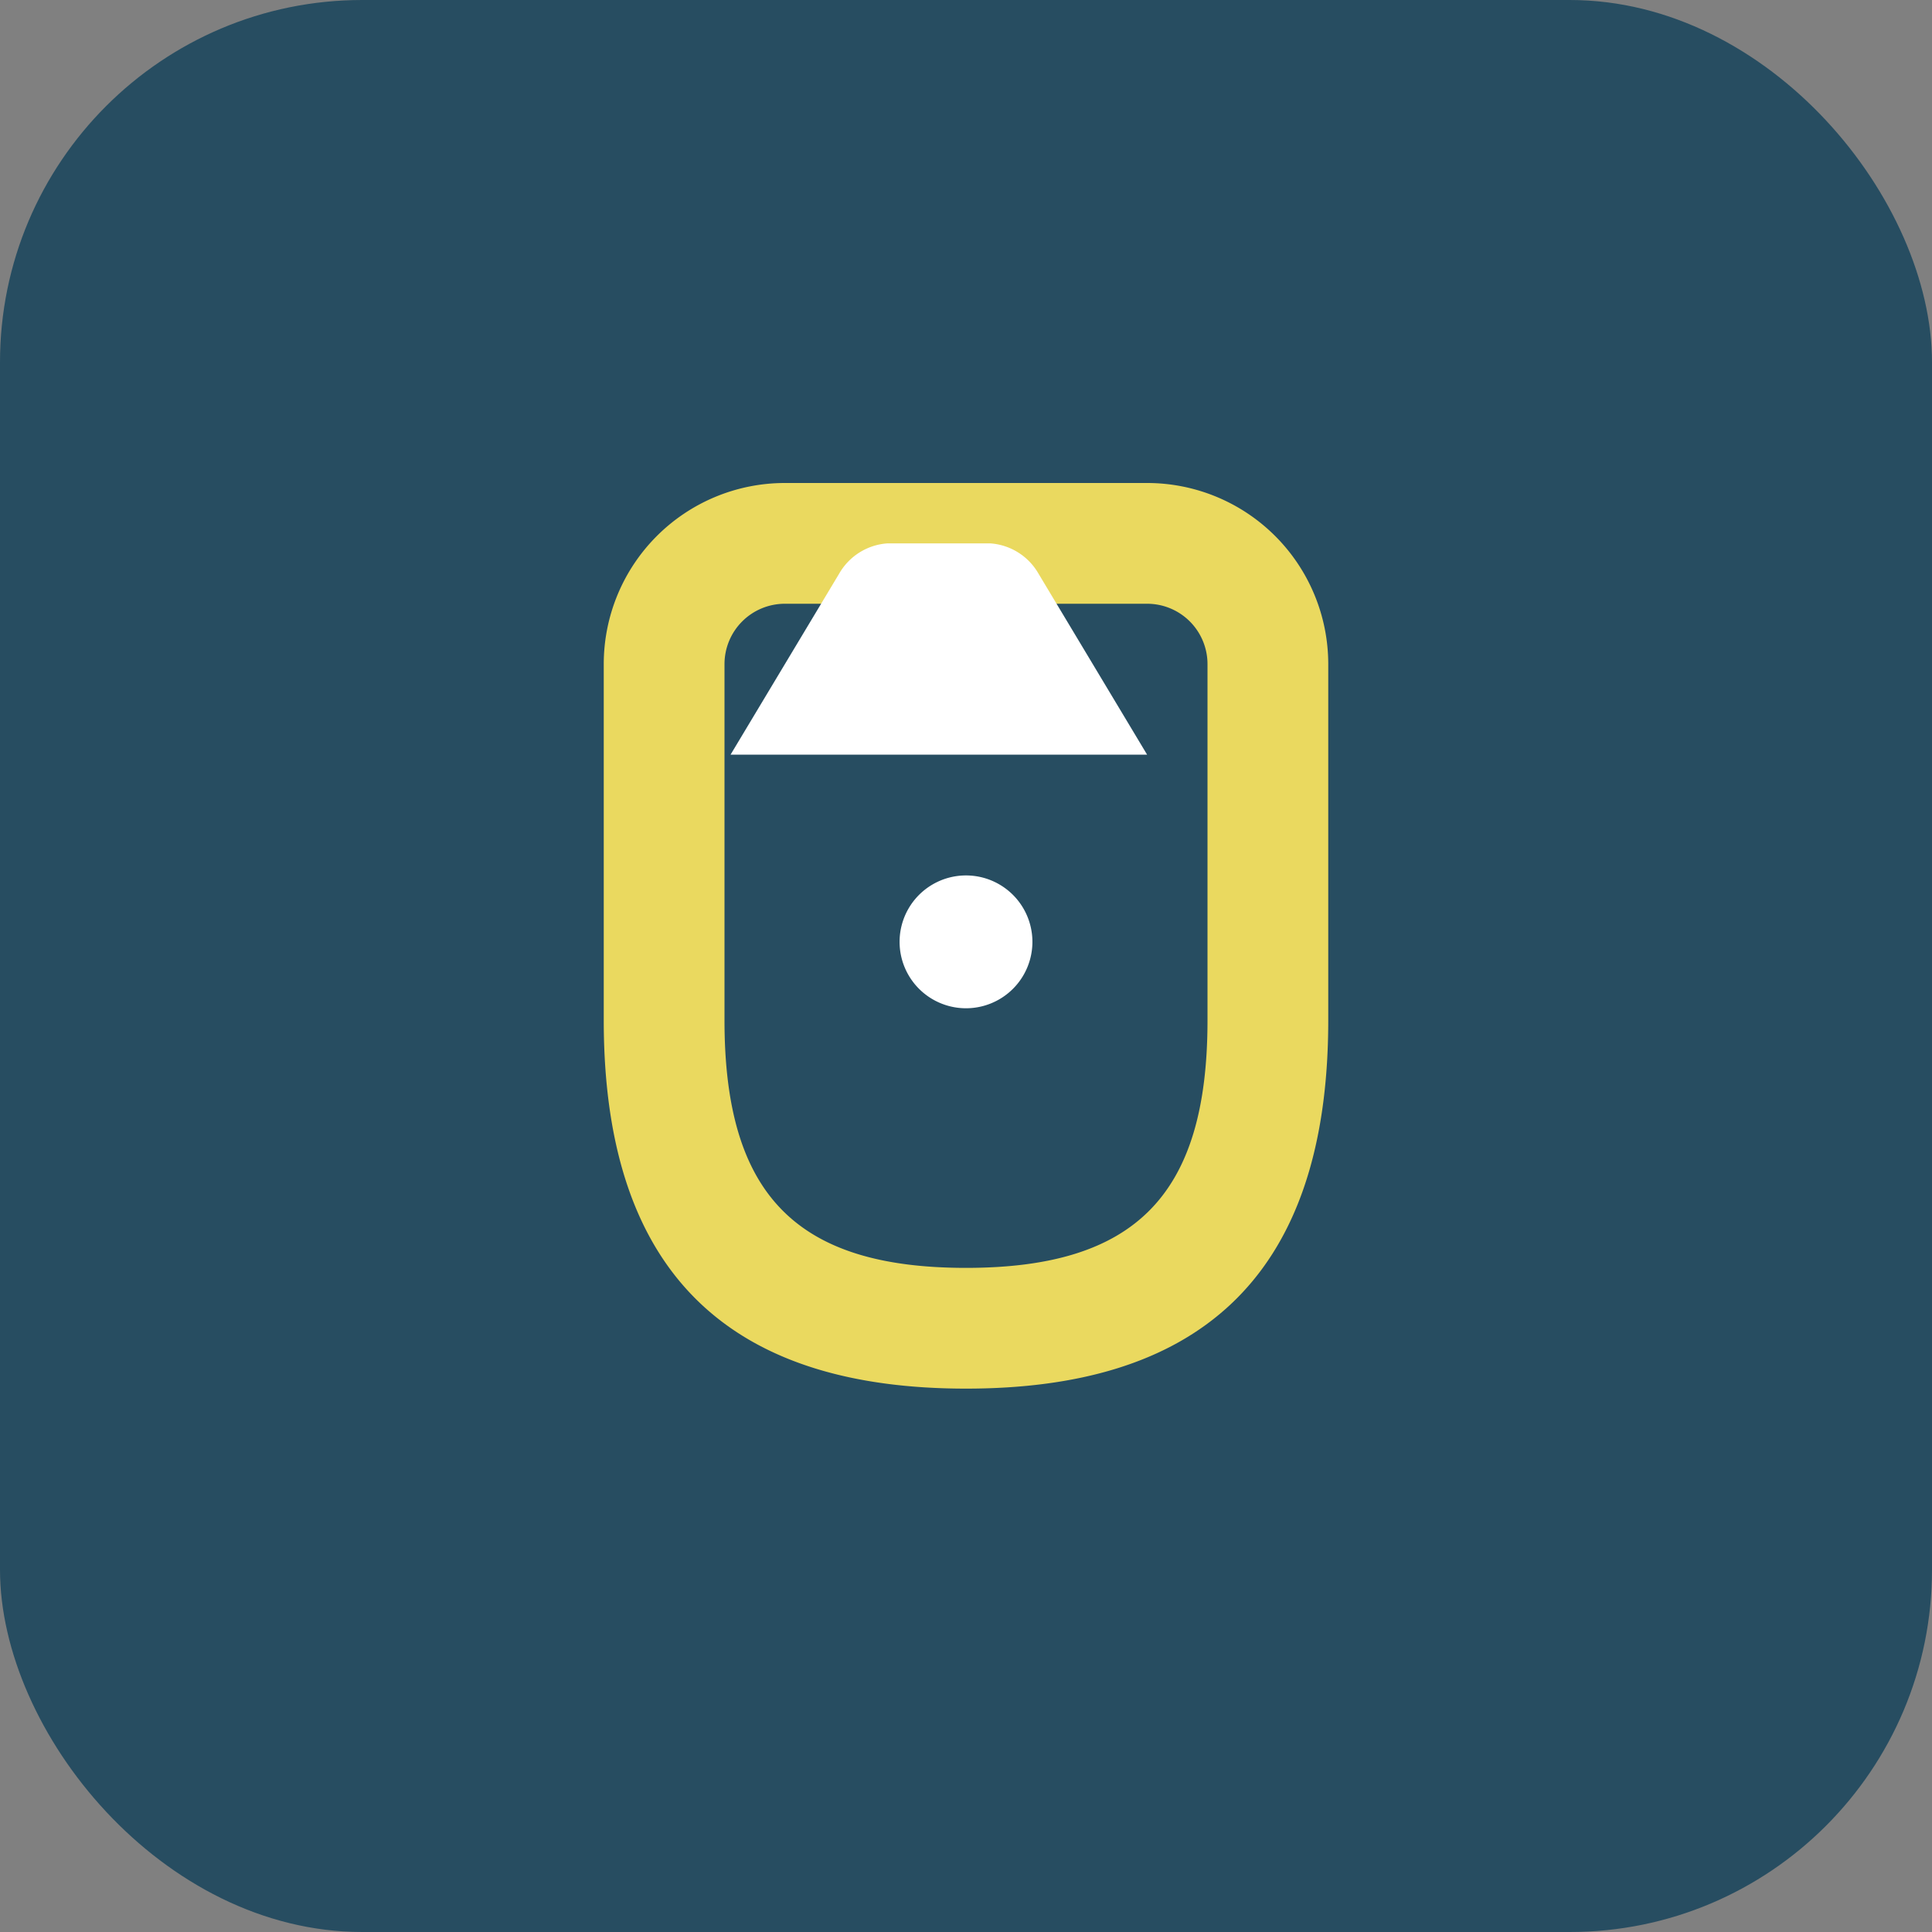 <?xml version="1.0" encoding="UTF-8"?>
<svg xmlns="http://www.w3.org/2000/svg" width="32" height="32" viewBox="0 0 32 32"><rect x="0" y="0" width="32" height="32" fill="#808080" stroke="none"/><rect width="32" height="32" rx="6" fill="#274D61"/><path d="M16 23c-3.7 0-6-1.7-6-6.1V11a3 3 0 0 1 3-3h6a3 3 0 0 1 3 3v5.9c0 4.4-2.3 6.1-6 6.1zm0-2c2.8 0 4-1.2 4-4.1V11a1 1 0 0 0-1-1h-6a1 1 0 0 0-1 1v5.9c0 2.9 1.2 4.1 4 4.1z" fill="#EAD95F"/><path d="M19 12.5l-1.8-3a1 1 0 0 0-.8-.5h-1.7a1 1 0 0 0-.8.5l-1.8 3zm-3 4.2a1.1 1.1 0 1 0 0-2.2 1.1 1.1 0 0 0 0 2.2z" fill="#FFF"/></svg>